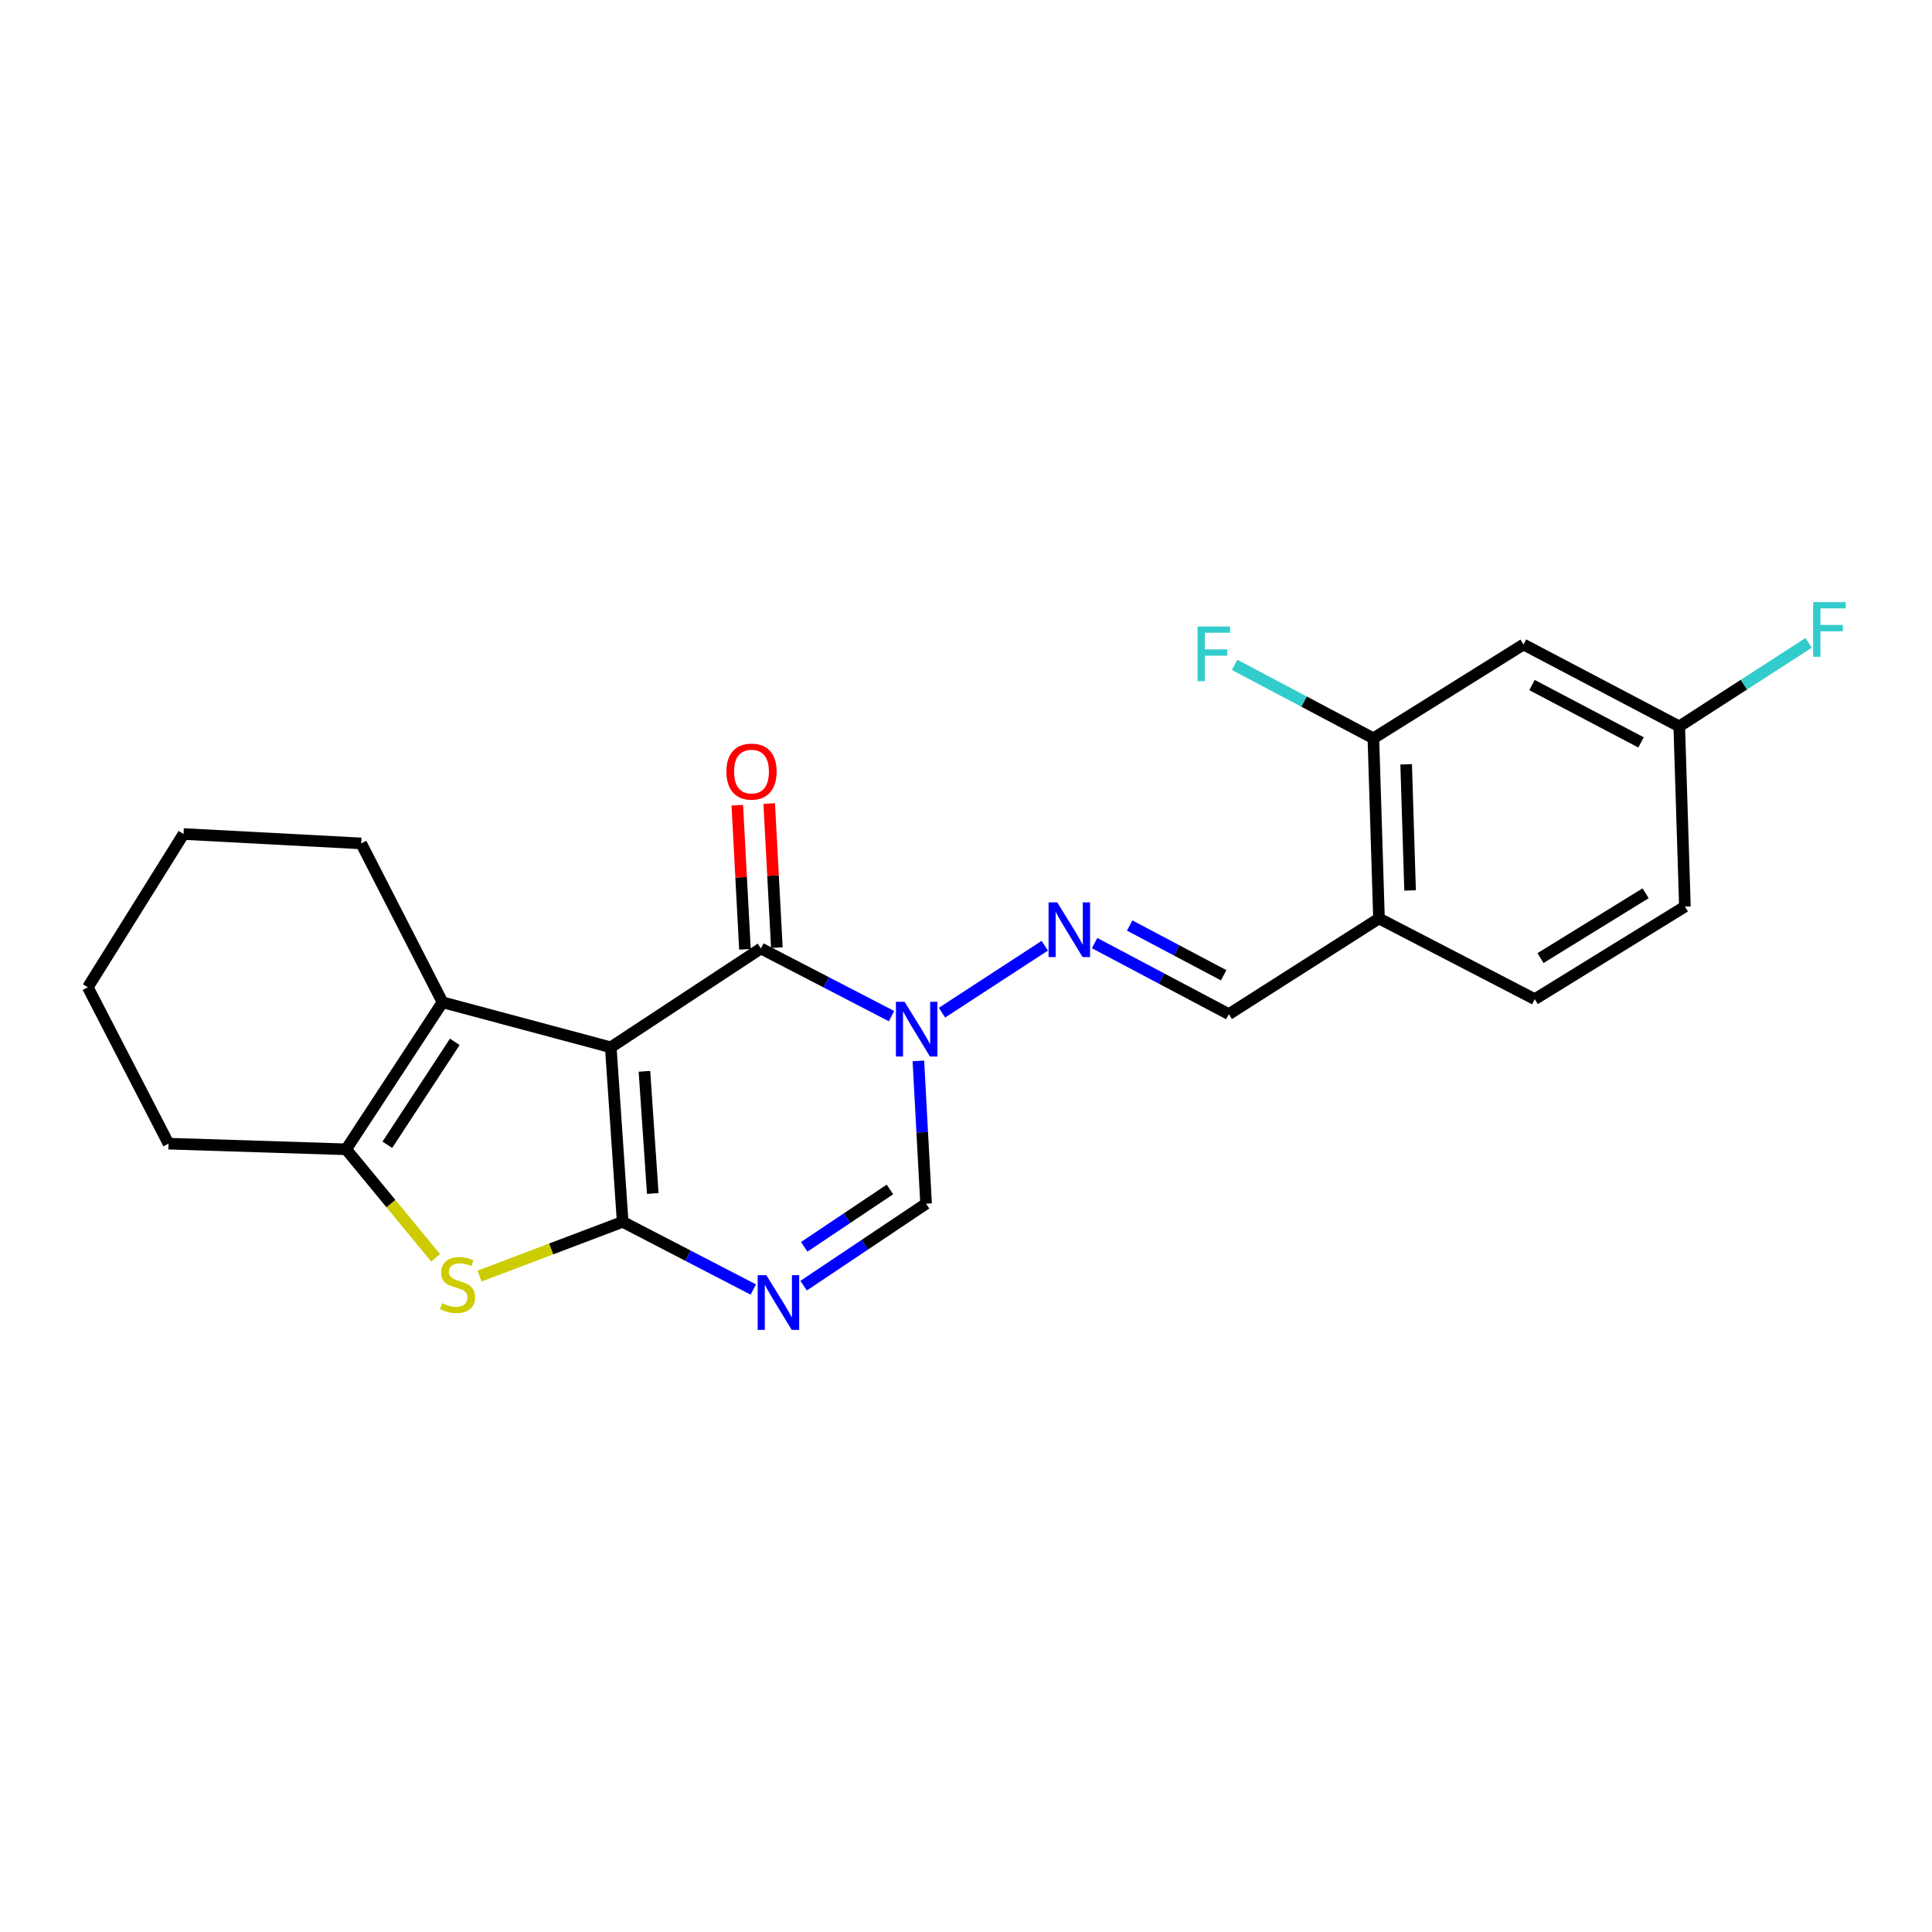 <?xml version='1.0' encoding='iso-8859-1'?>
<svg version='1.1' baseProfile='full'
              xmlns='http://www.w3.org/2000/svg'
                      xmlns:rdkit='http://www.rdkit.org/xml'
                      xmlns:xlink='http://www.w3.org/1999/xlink'
                  xml:space='preserve'
width='1000px' height='1000px' viewBox='0 0 1000 1000'>
<!-- END OF HEADER -->
<rect style='opacity:1.0;fill:#FFFFFF;stroke:none' width='1000' height='1000' x='0' y='0'> </rect>
<path class='bond-0' d='M 316.136,542.083 L 322.292,632.423' style='fill:none;fill-rule:evenodd;stroke:#000000;stroke-width:6px;stroke-linecap:butt;stroke-linejoin:miter;stroke-opacity:1' />
<path class='bond-0' d='M 333.56,554.509 L 337.869,617.748' style='fill:none;fill-rule:evenodd;stroke:#000000;stroke-width:6px;stroke-linecap:butt;stroke-linejoin:miter;stroke-opacity:1' />
<path class='bond-1' d='M 316.136,542.083 L 393.842,490.931' style='fill:none;fill-rule:evenodd;stroke:#000000;stroke-width:6px;stroke-linecap:butt;stroke-linejoin:miter;stroke-opacity:1' />
<path class='bond-5' d='M 316.136,542.083 L 229.048,518.772' style='fill:none;fill-rule:evenodd;stroke:#000000;stroke-width:6px;stroke-linecap:butt;stroke-linejoin:miter;stroke-opacity:1' />
<path class='bond-2' d='M 322.292,632.423 L 356.101,649.938' style='fill:none;fill-rule:evenodd;stroke:#000000;stroke-width:6px;stroke-linecap:butt;stroke-linejoin:miter;stroke-opacity:1' />
<path class='bond-2' d='M 356.101,649.938 L 389.91,667.454' style='fill:none;fill-rule:evenodd;stroke:#0000FF;stroke-width:6px;stroke-linecap:butt;stroke-linejoin:miter;stroke-opacity:1' />
<path class='bond-4' d='M 322.292,632.423 L 285.239,646.464' style='fill:none;fill-rule:evenodd;stroke:#000000;stroke-width:6px;stroke-linecap:butt;stroke-linejoin:miter;stroke-opacity:1' />
<path class='bond-4' d='M 285.239,646.464 L 248.186,660.505' style='fill:none;fill-rule:evenodd;stroke:#CCCC00;stroke-width:6px;stroke-linecap:butt;stroke-linejoin:miter;stroke-opacity:1' />
<path class='bond-3' d='M 393.842,490.931 L 427.651,508.442' style='fill:none;fill-rule:evenodd;stroke:#000000;stroke-width:6px;stroke-linecap:butt;stroke-linejoin:miter;stroke-opacity:1' />
<path class='bond-3' d='M 427.651,508.442 L 461.46,525.954' style='fill:none;fill-rule:evenodd;stroke:#0000FF;stroke-width:6px;stroke-linecap:butt;stroke-linejoin:miter;stroke-opacity:1' />
<path class='bond-13' d='M 402.1,490.493 L 400.122,453.202' style='fill:none;fill-rule:evenodd;stroke:#000000;stroke-width:6px;stroke-linecap:butt;stroke-linejoin:miter;stroke-opacity:1' />
<path class='bond-13' d='M 400.122,453.202 L 398.144,415.911' style='fill:none;fill-rule:evenodd;stroke:#FF0000;stroke-width:6px;stroke-linecap:butt;stroke-linejoin:miter;stroke-opacity:1' />
<path class='bond-13' d='M 385.584,491.369 L 383.606,454.078' style='fill:none;fill-rule:evenodd;stroke:#000000;stroke-width:6px;stroke-linecap:butt;stroke-linejoin:miter;stroke-opacity:1' />
<path class='bond-13' d='M 383.606,454.078 L 381.628,416.787' style='fill:none;fill-rule:evenodd;stroke:#FF0000;stroke-width:6px;stroke-linecap:butt;stroke-linejoin:miter;stroke-opacity:1' />
<path class='bond-24' d='M 415.959,665.463 L 447.645,644.248' style='fill:none;fill-rule:evenodd;stroke:#0000FF;stroke-width:6px;stroke-linecap:butt;stroke-linejoin:miter;stroke-opacity:1' />
<path class='bond-24' d='M 447.645,644.248 L 479.331,623.033' style='fill:none;fill-rule:evenodd;stroke:#000000;stroke-width:6px;stroke-linecap:butt;stroke-linejoin:miter;stroke-opacity:1' />
<path class='bond-24' d='M 416.263,645.356 L 438.443,630.505' style='fill:none;fill-rule:evenodd;stroke:#0000FF;stroke-width:6px;stroke-linecap:butt;stroke-linejoin:miter;stroke-opacity:1' />
<path class='bond-24' d='M 438.443,630.505 L 460.623,615.654' style='fill:none;fill-rule:evenodd;stroke:#000000;stroke-width:6px;stroke-linecap:butt;stroke-linejoin:miter;stroke-opacity:1' />
<path class='bond-7' d='M 475.354,549.114 L 477.342,586.073' style='fill:none;fill-rule:evenodd;stroke:#0000FF;stroke-width:6px;stroke-linecap:butt;stroke-linejoin:miter;stroke-opacity:1' />
<path class='bond-7' d='M 477.342,586.073 L 479.331,623.033' style='fill:none;fill-rule:evenodd;stroke:#000000;stroke-width:6px;stroke-linecap:butt;stroke-linejoin:miter;stroke-opacity:1' />
<path class='bond-8' d='M 487.567,524.161 L 540.774,489.505' style='fill:none;fill-rule:evenodd;stroke:#0000FF;stroke-width:6px;stroke-linecap:butt;stroke-linejoin:miter;stroke-opacity:1' />
<path class='bond-23' d='M 225.476,651.049 L 202.324,622.964' style='fill:none;fill-rule:evenodd;stroke:#CCCC00;stroke-width:6px;stroke-linecap:butt;stroke-linejoin:miter;stroke-opacity:1' />
<path class='bond-23' d='M 202.324,622.964 L 179.173,594.879' style='fill:none;fill-rule:evenodd;stroke:#000000;stroke-width:6px;stroke-linecap:butt;stroke-linejoin:miter;stroke-opacity:1' />
<path class='bond-6' d='M 229.048,518.772 L 179.173,594.879' style='fill:none;fill-rule:evenodd;stroke:#000000;stroke-width:6px;stroke-linecap:butt;stroke-linejoin:miter;stroke-opacity:1' />
<path class='bond-6' d='M 235.4,539.253 L 200.488,592.529' style='fill:none;fill-rule:evenodd;stroke:#000000;stroke-width:6px;stroke-linecap:butt;stroke-linejoin:miter;stroke-opacity:1' />
<path class='bond-17' d='M 229.048,518.772 L 186.947,436.545' style='fill:none;fill-rule:evenodd;stroke:#000000;stroke-width:6px;stroke-linecap:butt;stroke-linejoin:miter;stroke-opacity:1' />
<path class='bond-20' d='M 179.173,594.879 L 87.225,591.957' style='fill:none;fill-rule:evenodd;stroke:#000000;stroke-width:6px;stroke-linecap:butt;stroke-linejoin:miter;stroke-opacity:1' />
<path class='bond-10' d='M 566.556,488.149 L 601.302,506.538' style='fill:none;fill-rule:evenodd;stroke:#0000FF;stroke-width:6px;stroke-linecap:butt;stroke-linejoin:miter;stroke-opacity:1' />
<path class='bond-10' d='M 601.302,506.538 L 636.048,524.928' style='fill:none;fill-rule:evenodd;stroke:#000000;stroke-width:6px;stroke-linecap:butt;stroke-linejoin:miter;stroke-opacity:1' />
<path class='bond-10' d='M 584.717,479.048 L 609.039,491.92' style='fill:none;fill-rule:evenodd;stroke:#0000FF;stroke-width:6px;stroke-linecap:butt;stroke-linejoin:miter;stroke-opacity:1' />
<path class='bond-10' d='M 609.039,491.92 L 633.361,504.793' style='fill:none;fill-rule:evenodd;stroke:#000000;stroke-width:6px;stroke-linecap:butt;stroke-linejoin:miter;stroke-opacity:1' />
<path class='bond-9' d='M 713.763,475.393 L 636.048,524.928' style='fill:none;fill-rule:evenodd;stroke:#000000;stroke-width:6px;stroke-linecap:butt;stroke-linejoin:miter;stroke-opacity:1' />
<path class='bond-11' d='M 713.763,475.393 L 710.86,382.14' style='fill:none;fill-rule:evenodd;stroke:#000000;stroke-width:6px;stroke-linecap:butt;stroke-linejoin:miter;stroke-opacity:1' />
<path class='bond-11' d='M 729.859,460.891 L 727.827,395.614' style='fill:none;fill-rule:evenodd;stroke:#000000;stroke-width:6px;stroke-linecap:butt;stroke-linejoin:miter;stroke-opacity:1' />
<path class='bond-14' d='M 713.763,475.393 L 794.392,517.173' style='fill:none;fill-rule:evenodd;stroke:#000000;stroke-width:6px;stroke-linecap:butt;stroke-linejoin:miter;stroke-opacity:1' />
<path class='bond-12' d='M 710.86,382.14 L 788.566,333.589' style='fill:none;fill-rule:evenodd;stroke:#000000;stroke-width:6px;stroke-linecap:butt;stroke-linejoin:miter;stroke-opacity:1' />
<path class='bond-16' d='M 710.86,382.14 L 674.945,363.132' style='fill:none;fill-rule:evenodd;stroke:#000000;stroke-width:6px;stroke-linecap:butt;stroke-linejoin:miter;stroke-opacity:1' />
<path class='bond-16' d='M 674.945,363.132 L 639.031,344.124' style='fill:none;fill-rule:evenodd;stroke:#33CCCC;stroke-width:6px;stroke-linecap:butt;stroke-linejoin:miter;stroke-opacity:1' />
<path class='bond-26' d='M 788.566,333.589 L 869.176,375.984' style='fill:none;fill-rule:evenodd;stroke:#000000;stroke-width:6px;stroke-linecap:butt;stroke-linejoin:miter;stroke-opacity:1' />
<path class='bond-26' d='M 792.959,354.586 L 849.386,384.263' style='fill:none;fill-rule:evenodd;stroke:#000000;stroke-width:6px;stroke-linecap:butt;stroke-linejoin:miter;stroke-opacity:1' />
<path class='bond-18' d='M 794.392,517.173 L 872.107,469.237' style='fill:none;fill-rule:evenodd;stroke:#000000;stroke-width:6px;stroke-linecap:butt;stroke-linejoin:miter;stroke-opacity:1' />
<path class='bond-18' d='M 797.366,495.906 L 851.767,462.351' style='fill:none;fill-rule:evenodd;stroke:#000000;stroke-width:6px;stroke-linecap:butt;stroke-linejoin:miter;stroke-opacity:1' />
<path class='bond-15' d='M 869.176,375.984 L 872.107,469.237' style='fill:none;fill-rule:evenodd;stroke:#000000;stroke-width:6px;stroke-linecap:butt;stroke-linejoin:miter;stroke-opacity:1' />
<path class='bond-19' d='M 869.176,375.984 L 902.667,354.36' style='fill:none;fill-rule:evenodd;stroke:#000000;stroke-width:6px;stroke-linecap:butt;stroke-linejoin:miter;stroke-opacity:1' />
<path class='bond-19' d='M 902.667,354.36 L 936.159,332.736' style='fill:none;fill-rule:evenodd;stroke:#33CCCC;stroke-width:6px;stroke-linecap:butt;stroke-linejoin:miter;stroke-opacity:1' />
<path class='bond-21' d='M 186.947,436.545 L 94.989,431.684' style='fill:none;fill-rule:evenodd;stroke:#000000;stroke-width:6px;stroke-linecap:butt;stroke-linejoin:miter;stroke-opacity:1' />
<path class='bond-25' d='M 87.225,591.957 L 45.455,511.017' style='fill:none;fill-rule:evenodd;stroke:#000000;stroke-width:6px;stroke-linecap:butt;stroke-linejoin:miter;stroke-opacity:1' />
<path class='bond-22' d='M 94.989,431.684 L 45.455,511.017' style='fill:none;fill-rule:evenodd;stroke:#000000;stroke-width:6px;stroke-linecap:butt;stroke-linejoin:miter;stroke-opacity:1' />
<path  class='atom-3' d='M 396.66 660.034
L 405.94 675.034
Q 406.86 676.514, 408.34 679.194
Q 409.82 681.874, 409.9 682.034
L 409.9 660.034
L 413.66 660.034
L 413.66 688.354
L 409.78 688.354
L 399.82 671.954
Q 398.66 670.034, 397.42 667.834
Q 396.22 665.634, 395.86 664.954
L 395.86 688.354
L 392.18 688.354
L 392.18 660.034
L 396.66 660.034
' fill='#0000FF'/>
<path  class='atom-4' d='M 468.21 518.532
L 477.49 533.532
Q 478.41 535.012, 479.89 537.692
Q 481.37 540.372, 481.45 540.532
L 481.45 518.532
L 485.21 518.532
L 485.21 546.852
L 481.33 546.852
L 471.37 530.452
Q 470.21 528.532, 468.97 526.332
Q 467.77 524.132, 467.41 523.452
L 467.41 546.852
L 463.73 546.852
L 463.73 518.532
L 468.21 518.532
' fill='#0000FF'/>
<path  class='atom-5' d='M 228.821 674.532
Q 229.141 674.652, 230.461 675.212
Q 231.781 675.772, 233.221 676.132
Q 234.701 676.452, 236.141 676.452
Q 238.821 676.452, 240.381 675.172
Q 241.941 673.852, 241.941 671.572
Q 241.941 670.012, 241.141 669.052
Q 240.381 668.092, 239.181 667.572
Q 237.981 667.052, 235.981 666.452
Q 233.461 665.692, 231.941 664.972
Q 230.461 664.252, 229.381 662.732
Q 228.341 661.212, 228.341 658.652
Q 228.341 655.092, 230.741 652.892
Q 233.181 650.692, 237.981 650.692
Q 241.261 650.692, 244.981 652.252
L 244.061 655.332
Q 240.661 653.932, 238.101 653.932
Q 235.341 653.932, 233.821 655.092
Q 232.301 656.212, 232.341 658.172
Q 232.341 659.692, 233.101 660.612
Q 233.901 661.532, 235.021 662.052
Q 236.181 662.572, 238.101 663.172
Q 240.661 663.972, 242.181 664.772
Q 243.701 665.572, 244.781 667.212
Q 245.901 668.812, 245.901 671.572
Q 245.901 675.492, 243.261 677.612
Q 240.661 679.692, 236.301 679.692
Q 233.781 679.692, 231.861 679.132
Q 229.981 678.612, 227.741 677.692
L 228.821 674.532
' fill='#CCCC00'/>
<path  class='atom-9' d='M 547.221 467.068
L 556.501 482.068
Q 557.421 483.548, 558.901 486.228
Q 560.381 488.908, 560.461 489.068
L 560.461 467.068
L 564.221 467.068
L 564.221 495.388
L 560.341 495.388
L 550.381 478.988
Q 549.221 477.068, 547.981 474.868
Q 546.781 472.668, 546.421 471.988
L 546.421 495.388
L 542.741 495.388
L 542.741 467.068
L 547.221 467.068
' fill='#0000FF'/>
<path  class='atom-14' d='M 375.981 399.375
Q 375.981 392.575, 379.341 388.775
Q 382.701 384.975, 388.981 384.975
Q 395.261 384.975, 398.621 388.775
Q 401.981 392.575, 401.981 399.375
Q 401.981 406.255, 398.581 410.175
Q 395.181 414.055, 388.981 414.055
Q 382.741 414.055, 379.341 410.175
Q 375.981 406.295, 375.981 399.375
M 388.981 410.855
Q 393.301 410.855, 395.621 407.975
Q 397.981 405.055, 397.981 399.375
Q 397.981 393.815, 395.621 391.015
Q 393.301 388.175, 388.981 388.175
Q 384.661 388.175, 382.301 390.975
Q 379.981 393.775, 379.981 399.375
Q 379.981 405.095, 382.301 407.975
Q 384.661 410.855, 388.981 410.855
' fill='#FF0000'/>
<path  class='atom-17' d='M 619.855 324.271
L 636.695 324.271
L 636.695 327.511
L 623.655 327.511
L 623.655 336.111
L 635.255 336.111
L 635.255 339.391
L 623.655 339.391
L 623.655 352.591
L 619.855 352.591
L 619.855 324.271
' fill='#33CCCC'/>
<path  class='atom-20' d='M 938.471 311.646
L 955.311 311.646
L 955.311 314.886
L 942.271 314.886
L 942.271 323.486
L 953.871 323.486
L 953.871 326.766
L 942.271 326.766
L 942.271 339.966
L 938.471 339.966
L 938.471 311.646
' fill='#33CCCC'/>
</svg>
